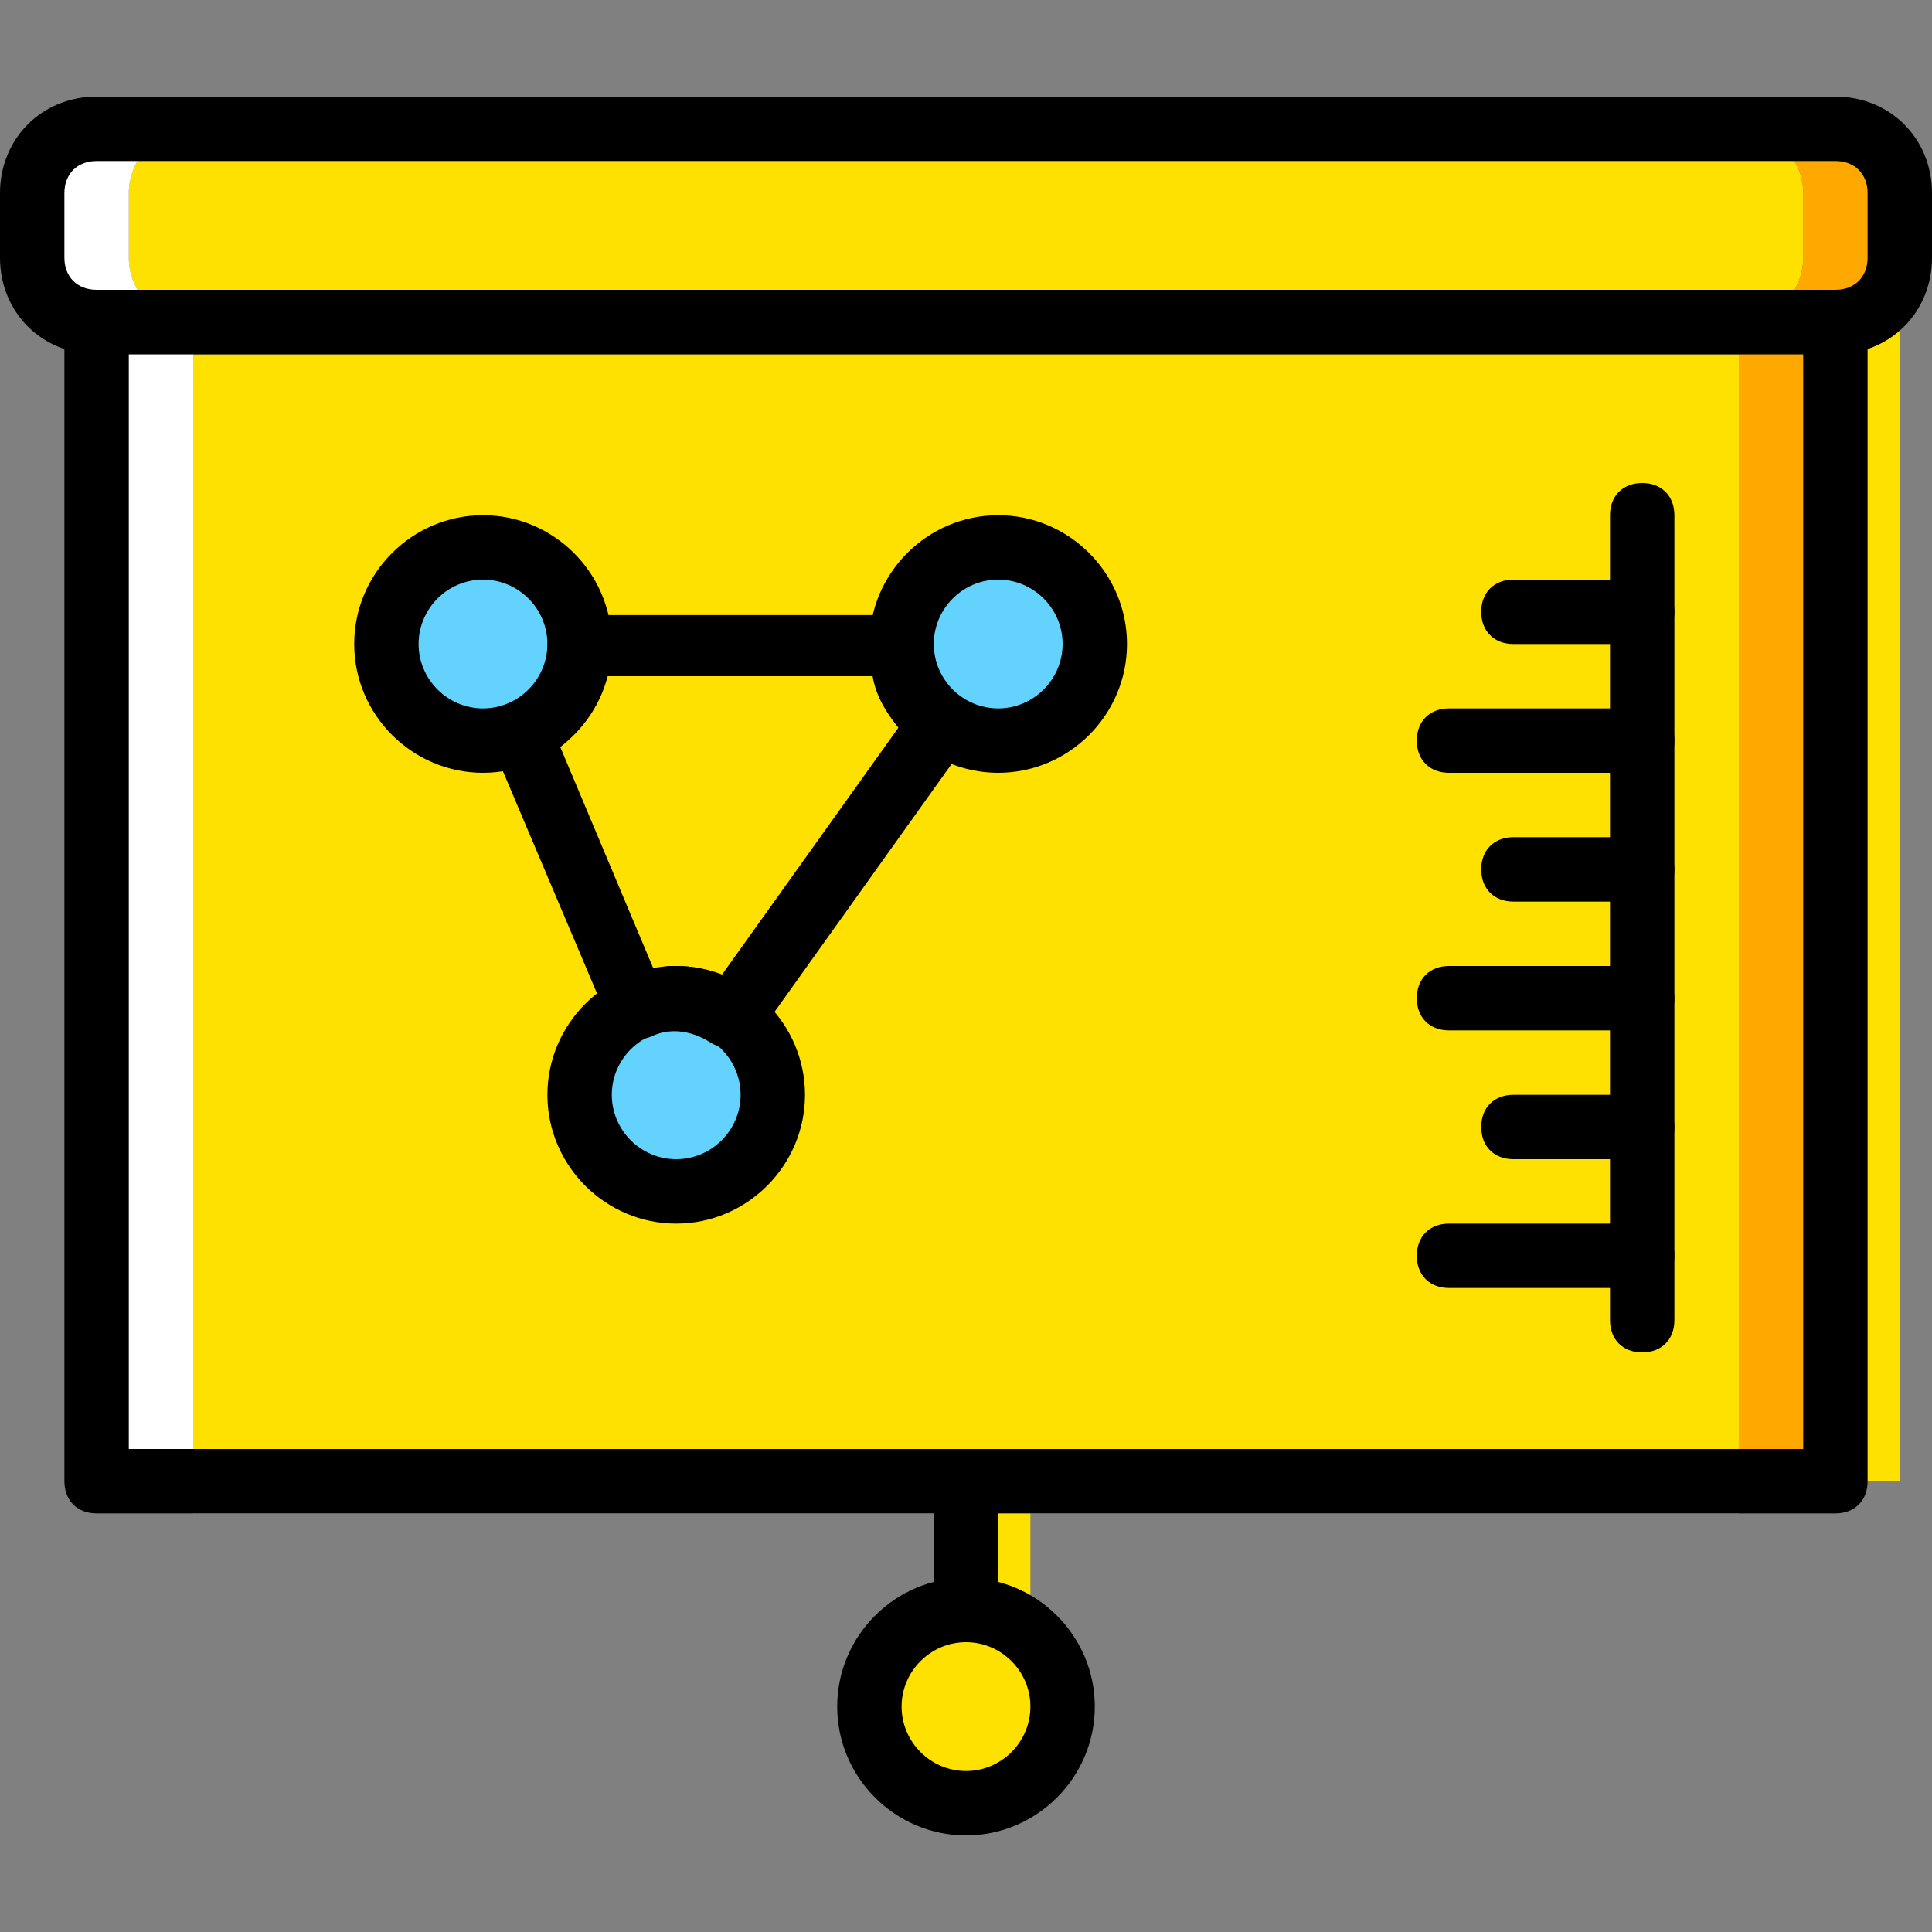 <?xml version="1.0" encoding="iso-8859-1"?>
<!-- Generator: Adobe Illustrator 19.0.0, SVG Export Plug-In . SVG Version: 6.00 Build 0)  -->
<svg version="1.1" id="Layer_1" xmlns="http://www.w3.org/2000/svg" xmlns:xlink="http://www.w3.org/1999/xlink" x="0px" y="0px"
	 viewBox="0 0 512 512" style="enable-background:new 0 0 512 512;" xml:space="preserve">
<rect x="0" y="0" width="512" height="512" fill="#808080" stroke="none"/>
<g transform="translate(1 1)">
	<g>
		<polygon style="fill:#FFE100;" points="476.867,391.533 502.467,391.533 502.467,84.333 476.867,84.333 		"/>
		<path style="fill:#FFE100;" d="M263.533,434.2c-5.12,0-8.533-3.413-8.533-8.533v-34.133c0-5.12,3.413-8.533,8.533-8.533
			c5.12,0,8.533,3.413,8.533,8.533v34.133C272.067,430.787,268.653,434.2,263.533,434.2z"/>
		<path style="fill:#FFE100;" d="M280.6,451.267c0-14.507-11.093-25.6-25.6-25.6c-14.507,0-25.6,11.093-25.6,25.6
			s11.093,25.6,25.6,25.6C269.507,476.867,280.6,465.773,280.6,451.267"/>
		<path style="fill:#FFE100;" d="M459.8,84.333H50.2c-9.387,0-17.067-7.68-17.067-17.067V50.2c0-9.387,7.68-17.067,17.067-17.067
			h409.6c9.387,0,17.067,7.68,17.067,17.067v17.067C476.867,76.653,469.187,84.333,459.8,84.333"/>
	</g>
	<path style="fill:#FFFFFF;" d="M33.133,67.267V50.2c0-9.387,7.68-17.067,17.067-17.067H24.6c-9.387,0-17.067,7.68-17.067,17.067
		v17.067c0,9.387,7.68,17.067,17.067,17.067h25.6C40.813,84.333,33.133,76.653,33.133,67.267"/>
	<path style="fill:#FFA800;" d="M485.4,33.133h-25.6c9.387,0,17.067,7.68,17.067,17.067v17.067c0,9.387-7.68,17.067-17.067,17.067
		h25.6c9.387,0,17.067-7.68,17.067-17.067V50.2C502.467,40.813,494.787,33.133,485.4,33.133"/>
	<polygon style="fill:#FFFFFF;" points="24.6,391.533 50.2,391.533 50.2,84.333 24.6,84.333 	"/>
	<polygon style="fill:#FFA800;" points="459.8,391.533 485.4,391.533 485.4,84.333 459.8,84.333 	"/>
	<polygon style="fill:#FFE100;" points="50.2,400.067 459.8,400.067 459.8,92.867 50.2,92.867 	"/>
	<g>
		<path style="fill:#63D3FD;" d="M152.6,169.667c0,14.507-11.093,25.6-25.6,25.6s-25.6-11.093-25.6-25.6
			c0-14.507,11.093-25.6,25.6-25.6S152.6,155.16,152.6,169.667"/>
		<path style="fill:#63D3FD;" d="M289.133,169.667c0,14.507-11.093,25.6-25.6,25.6c-14.507,0-25.6-11.093-25.6-25.6
			c0-14.507,11.093-25.6,25.6-25.6C278.04,144.067,289.133,155.16,289.133,169.667"/>
		<path style="fill:#63D3FD;" d="M203.8,289.133c0,14.507-11.093,25.6-25.6,25.6c-14.507,0-25.6-11.093-25.6-25.6
			c0-14.507,11.093-25.6,25.6-25.6C192.707,263.533,203.8,274.627,203.8,289.133"/>
	</g>
	<path d="M485.4,400.067H24.6c-5.12,0-8.533-3.413-8.533-8.533v-307.2c0-5.12,3.413-8.533,8.533-8.533h460.8
		c5.12,0,8.533,3.413,8.533,8.533v307.2C493.933,396.653,490.52,400.067,485.4,400.067z M33.133,383h443.733V92.867H33.133V383z"/>
	<path d="M255,485.4c-18.773,0-34.133-15.36-34.133-34.133s15.36-34.133,34.133-34.133s34.133,15.36,34.133,34.133
		S273.773,485.4,255,485.4z M255,434.2c-9.387,0-17.067,7.68-17.067,17.067s7.68,17.067,17.067,17.067s17.067-7.68,17.067-17.067
		S264.387,434.2,255,434.2z"/>
	<path d="M485.4,92.867H24.6c-14.507,0-25.6-11.093-25.6-25.6V50.2c0-14.507,11.093-25.6,25.6-25.6h460.8
		c14.507,0,25.6,11.093,25.6,25.6v17.067C511,81.773,499.907,92.867,485.4,92.867z M24.6,41.667c-5.12,0-8.533,3.413-8.533,8.533
		v17.067c0,5.12,3.413,8.533,8.533,8.533h460.8c5.12,0,8.533-3.413,8.533-8.533V50.2c0-5.12-3.413-8.533-8.533-8.533H24.6z"/>
	<path d="M255,434.2c-5.12,0-8.533-3.413-8.533-8.533v-34.133c0-5.12,3.413-8.533,8.533-8.533s8.533,3.413,8.533,8.533v34.133
		C263.533,430.787,260.12,434.2,255,434.2z"/>
	<path d="M434.2,357.4c-5.12,0-8.533-3.413-8.533-8.533V135.533c0-5.12,3.413-8.533,8.533-8.533c5.12,0,8.533,3.413,8.533,8.533
		v213.333C442.733,353.987,439.32,357.4,434.2,357.4z"/>
	<path d="M434.2,169.667h-34.133c-5.12,0-8.533-3.413-8.533-8.533c0-5.12,3.413-8.533,8.533-8.533H434.2
		c5.12,0,8.533,3.413,8.533,8.533C442.733,166.253,439.32,169.667,434.2,169.667z"/>
	<path d="M434.2,203.8H383c-5.12,0-8.533-3.413-8.533-8.533c0-5.12,3.413-8.533,8.533-8.533h51.2c5.12,0,8.533,3.413,8.533,8.533
		C442.733,200.387,439.32,203.8,434.2,203.8z"/>
	<path d="M434.2,237.933h-34.133c-5.12,0-8.533-3.413-8.533-8.533c0-5.12,3.413-8.533,8.533-8.533H434.2
		c5.12,0,8.533,3.413,8.533,8.533C442.733,234.52,439.32,237.933,434.2,237.933z"/>
	<path d="M434.2,272.067H383c-5.12,0-8.533-3.413-8.533-8.533c0-5.12,3.413-8.533,8.533-8.533h51.2c5.12,0,8.533,3.413,8.533,8.533
		C442.733,268.653,439.32,272.067,434.2,272.067z"/>
	<path d="M434.2,306.2h-34.133c-5.12,0-8.533-3.413-8.533-8.533s3.413-8.533,8.533-8.533H434.2c5.12,0,8.533,3.413,8.533,8.533
		S439.32,306.2,434.2,306.2z"/>
	<path d="M434.2,340.333H383c-5.12,0-8.533-3.413-8.533-8.533s3.413-8.533,8.533-8.533h51.2c5.12,0,8.533,3.413,8.533,8.533
		S439.32,340.333,434.2,340.333z"/>
	<path d="M127,203.8c-18.773,0-34.133-15.36-34.133-34.133s15.36-34.133,34.133-34.133s34.133,15.36,34.133,34.133
		S145.773,203.8,127,203.8z M127,152.6c-9.387,0-17.067,7.68-17.067,17.067s7.68,17.067,17.067,17.067s17.067-7.68,17.067-17.067
		S136.387,152.6,127,152.6z"/>
	<path d="M263.533,203.8c-18.773,0-34.133-15.36-34.133-34.133s15.36-34.133,34.133-34.133s34.133,15.36,34.133,34.133
		S282.307,203.8,263.533,203.8z M263.533,152.6c-9.387,0-17.067,7.68-17.067,17.067s7.68,17.067,17.067,17.067
		c9.387,0,17.067-7.68,17.067-17.067S272.92,152.6,263.533,152.6z"/>
	<path d="M178.2,323.267c-18.773,0-34.133-15.36-34.133-34.133c0-18.773,15.36-34.133,34.133-34.133s34.133,15.36,34.133,34.133
		C212.333,307.907,196.973,323.267,178.2,323.267z M178.2,272.067c-9.387,0-17.067,7.68-17.067,17.067
		c0,9.387,7.68,17.067,17.067,17.067s17.067-7.68,17.067-17.067C195.267,279.747,187.587,272.067,178.2,272.067z"/>
	<path d="M192.707,277.187c-1.707,0-3.413-0.853-5.12-1.707c-5.12-3.413-11.093-4.267-16.213-1.707
		c-4.267,1.707-9.387,0-11.093-4.267l-30.72-72.533c-1.707-4.267,0-9.387,4.267-11.093c5.973-2.56,10.24-8.533,10.24-15.36
		c0-5.12,3.413-8.533,8.533-8.533h85.333c5.12,0,8.533,3.413,8.533,8.533c0,5.12,2.56,10.24,6.827,13.653
		c3.413,2.56,5.12,7.68,1.707,11.947l-55.467,77.653C198.68,275.48,196.12,277.187,192.707,277.187z M178.2,255
		c4.267,0,8.533,0.853,11.947,2.56l46.933-65.707c-3.413-4.267-5.973-8.533-6.827-13.653h-70.827
		c-1.707,7.68-5.973,13.653-11.947,18.773l24.747,58.88C174.787,255,176.493,255,178.2,255z"/>
</g>
<g>
</g>
<g>
</g>
<g>
</g>
<g>
</g>
<g>
</g>
<g>
</g>
<g>
</g>
<g>
</g>
<g>
</g>
<g>
</g>
<g>
</g>
<g>
</g>
<g>
</g>
<g>
</g>
<g>
</g>
</svg>
